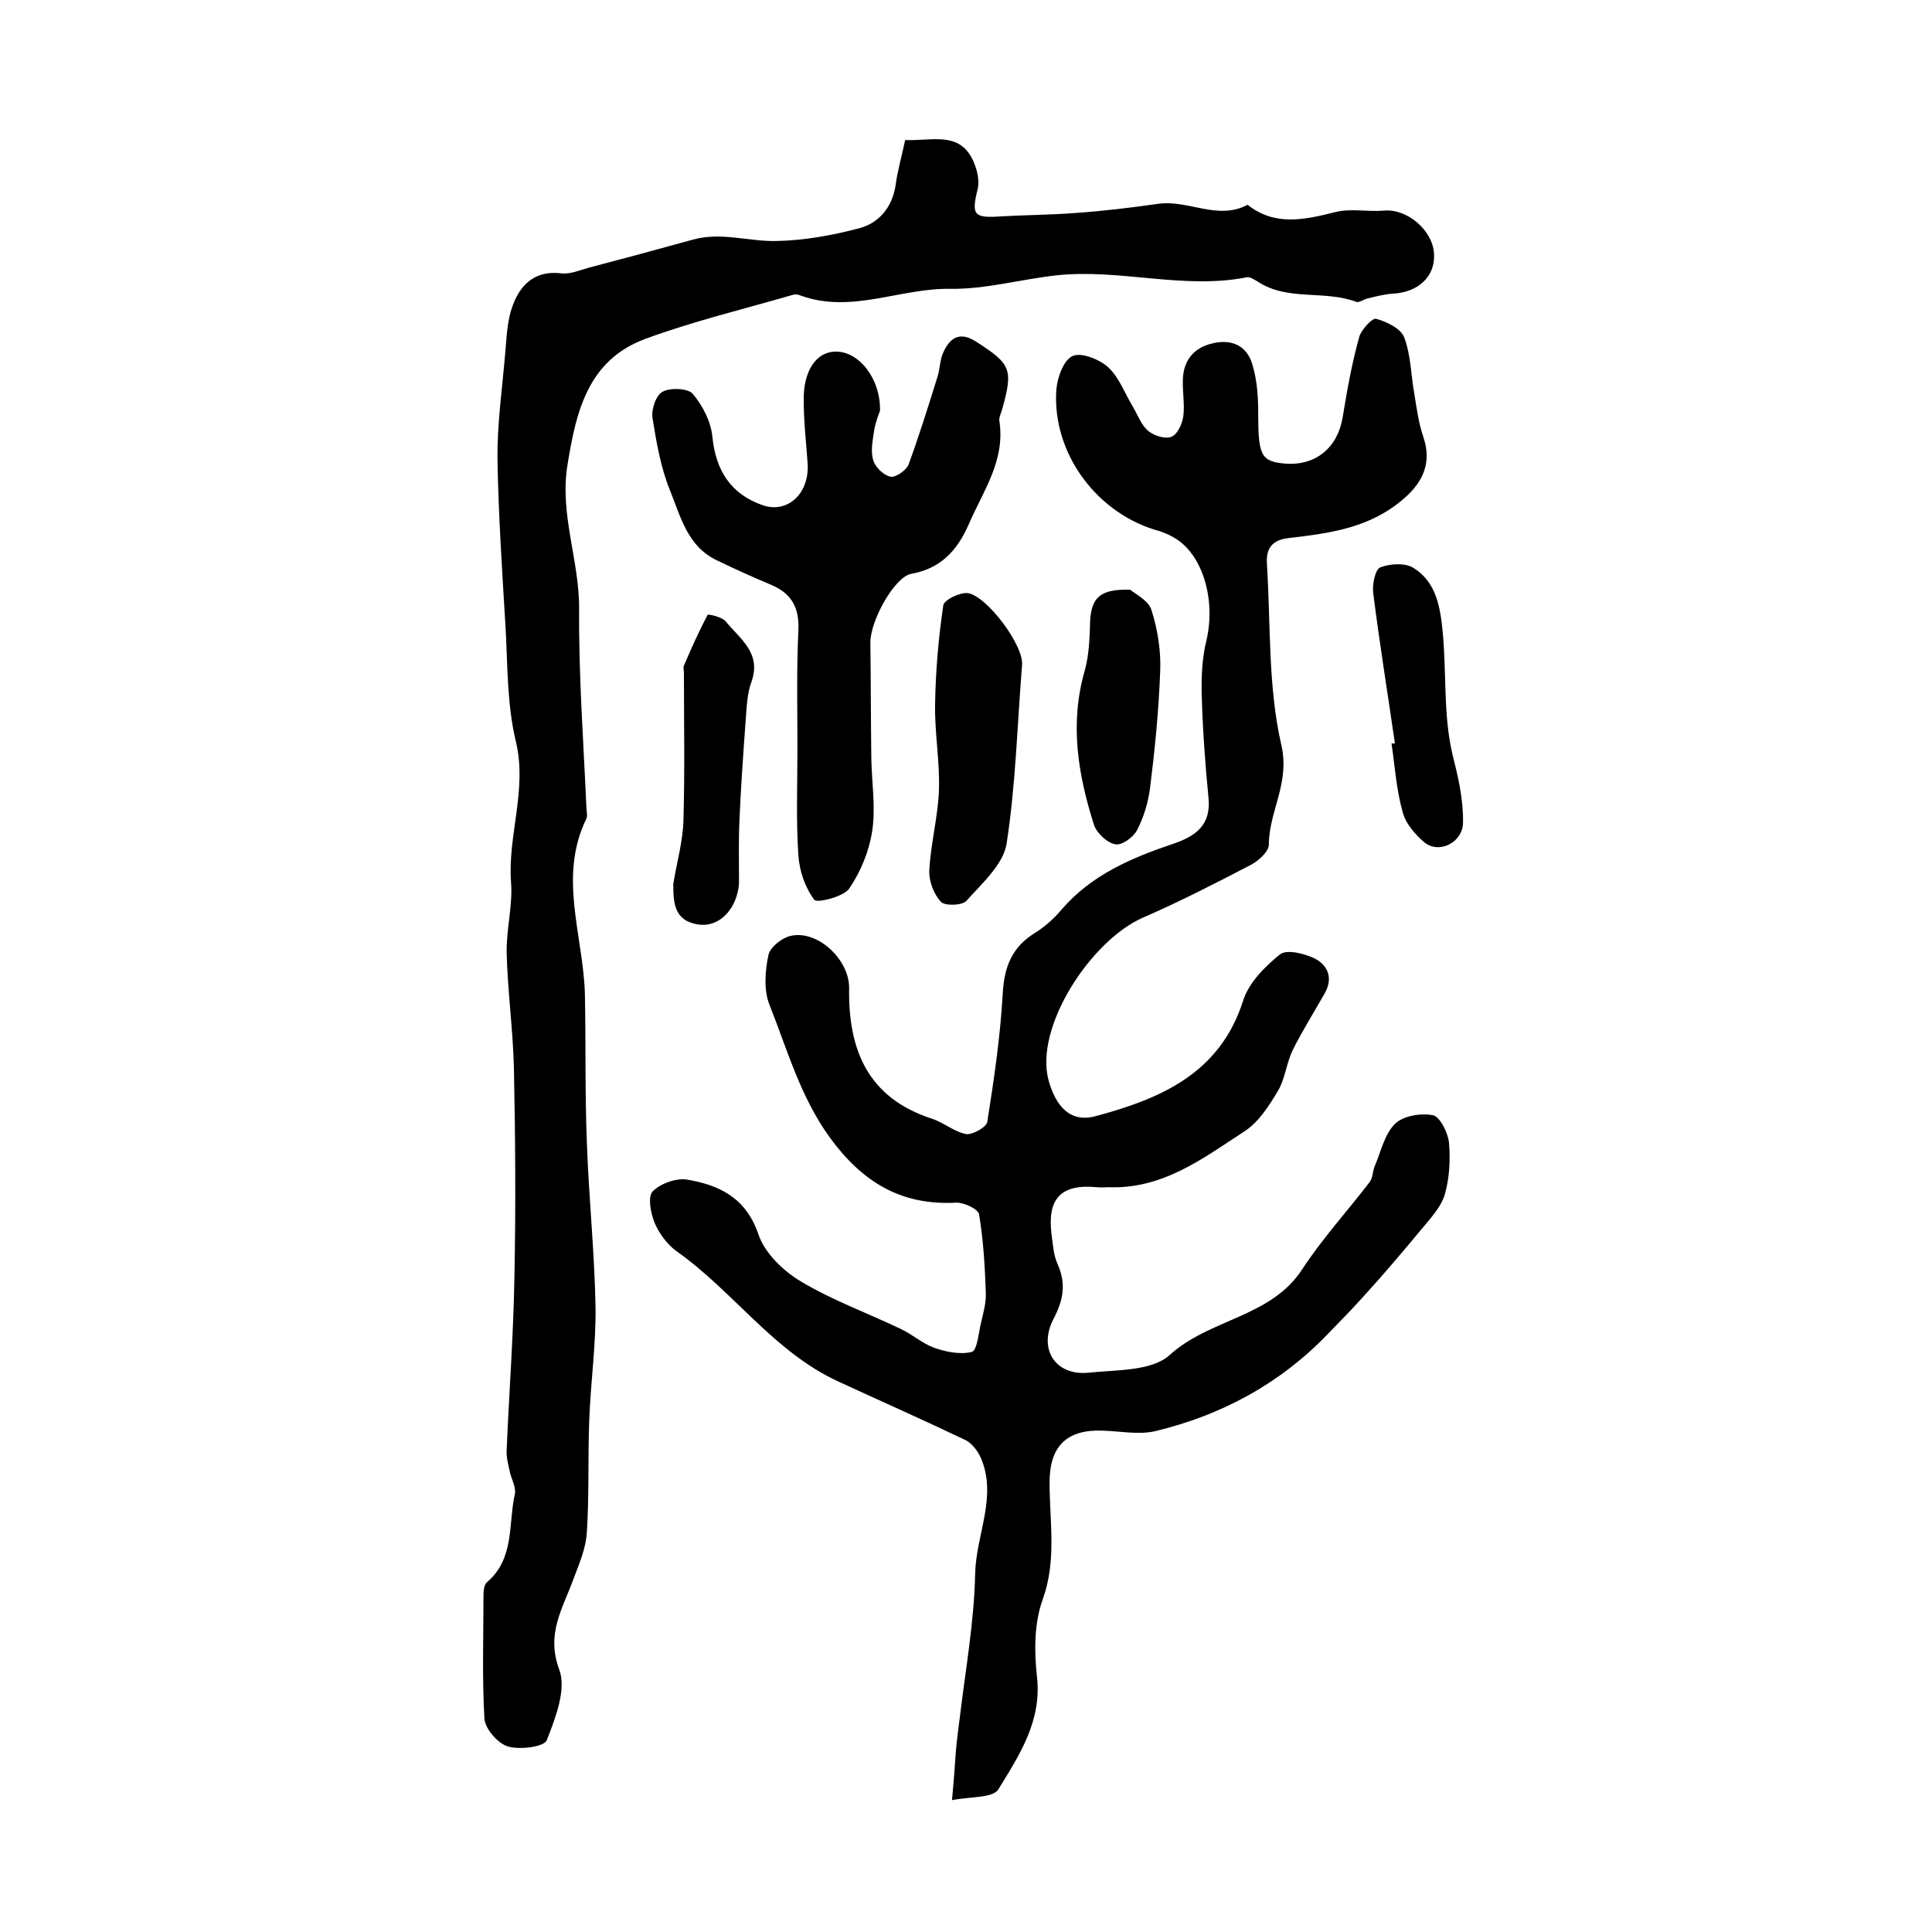 <?xml version="1.0" encoding="utf-8"?>
<!-- Generator: Adobe Illustrator 22.0.0, SVG Export Plug-In . SVG Version: 6.00 Build 0)  -->
<svg version="1.1" id="图层_1" xmlns="http://www.w3.org/2000/svg" xmlns:xlink="http://www.w3.org/1999/xlink" x="0px" y="0px"
	 viewBox="0 0 400 400" style="enable-background:new 0 0 400 400;" xml:space="preserve">
<style type="text/css">
	.st0{fill:#FFFFFF;}
</style>
<g>
	
	<path d="M197.1,372.7c0.4-4.3,0.6-7.2,0.8-10.1c0.2-2.3,0.5-4.6,0.8-6.9c1.2-10,3-20,3.2-30c0.2-8,4.6-15.8,1.2-23.8
		c-0.6-1.4-1.8-3-3.1-3.7c-8.8-4.2-17.6-8.1-26.5-12.2c-13.4-6.2-21.7-18.7-33.5-27c-1.9-1.4-3.6-3.7-4.5-5.9
		c-0.8-2-1.4-5.3-0.4-6.4c1.5-1.6,4.8-2.8,7-2.5c6.7,1.1,12.3,3.7,14.9,11.3c1.3,3.9,5.1,7.6,8.8,9.8c6.5,3.9,13.7,6.5,20.6,9.8
		c2.4,1.1,4.5,3,6.9,3.9c2.5,0.9,5.5,1.5,7.9,0.9c1.1-0.3,1.4-3.9,1.9-6c0.5-2.1,1.1-4.2,1-6.4c-0.2-5.4-0.5-10.8-1.4-16.1
		c-0.2-1.1-3.2-2.5-4.8-2.4c-11.4,0.6-19.4-4.3-26.1-13.5c-6.1-8.4-8.8-18.2-12.5-27.5c-1.2-3-0.9-7-0.2-10.3c0.4-1.7,3-3.7,4.9-4
		c5.6-1,11.9,5.2,11.8,10.9c-0.2,12.8,3.9,22.7,17.1,27c2.5,0.8,4.6,2.7,7.1,3.2c1.3,0.2,4.2-1.4,4.4-2.5c1.4-8.8,2.7-17.7,3.2-26.5
		c0.3-5.5,1.8-9.6,6.6-12.6c2.1-1.3,4-3,5.6-4.9c6.2-7.2,14.5-10.7,23.1-13.6c4.7-1.6,7.9-3.9,7.3-9.6c-0.7-7.1-1.2-14.2-1.4-21.3
		c-0.1-3.8,0.1-7.7,1-11.3c2-8.7-1-18.4-7.3-21.5c-0.7-0.4-1.5-0.7-2.3-1c-12.9-3.4-22.4-16-21.5-29.3c0.2-2.5,1.5-6.2,3.4-7
		c1.8-0.8,5.5,0.7,7.3,2.3c2.3,2.1,3.5,5.5,5.2,8.3c1,1.7,1.7,3.7,3.1,4.9c1.2,1,3.6,1.8,4.9,1.2c1.2-0.5,2.2-2.7,2.4-4.3
		c0.3-2.4-0.2-5-0.1-7.5c0.1-3.9,2.2-6.6,6.1-7.5c4-1,7.2,0.5,8.3,4.4c1,3.3,1.2,6.8,1.2,10.2c0,8.7,0.6,9.9,5.8,10.3
		c6.2,0.4,10.7-3.4,11.7-9.7c0.9-5.5,1.9-11.1,3.4-16.5c0.4-1.5,2.7-4,3.5-3.8c2.2,0.6,5.1,2,5.8,3.8c1.4,3.6,1.4,7.7,2.1,11.6
		c0.5,3.1,0.9,6.2,1.9,9.1c1.7,5.1,0.1,9.1-3.9,12.6c-7,6.2-15.4,7.3-24,8.3c-3.4,0.4-4.7,2.1-4.5,5.3c0.8,12.6,0.2,25.5,3,37.6
		c1.8,7.9-2.6,13.7-2.6,20.6c0,1.4-2.2,3.4-3.8,4.2c-7.3,3.8-14.7,7.6-22.3,10.9c-10.7,4.7-22.5,22.6-19.5,33.7
		c1.5,5.3,4.4,8.8,9.7,7.4c13.4-3.6,25.8-8.8,30.6-24c1.2-3.7,4.5-7,7.6-9.5c1.4-1.1,5-0.2,7.1,0.8c2.7,1.3,4,4,2.2,7.2
		c-2.2,3.9-4.6,7.7-6.6,11.7c-1.4,2.8-1.6,6.1-3.2,8.7c-1.8,3-3.9,6.3-6.8,8.2c-8.6,5.6-16.9,12-28.1,11.6c-0.8,0-1.7,0.1-2.5,0
		c-7.4-0.7-10.3,2.3-9.4,9.7c0.3,2.1,0.4,4.4,1.3,6.3c1.8,4.1,1.1,7.5-0.9,11.3c-3.2,6.2,0.4,11.8,7.3,11.1c5.7-0.6,13-0.3,16.7-3.6
		c8.3-7.6,21-7.8,27.5-17.8c4.2-6.4,9.4-12.1,14-18.1c0.6-0.8,0.6-2.2,1-3.2c1.3-3,2-6.6,4.2-8.8c1.7-1.7,5.4-2.3,7.9-1.8
		c1.4,0.3,3.1,3.6,3.3,5.7c0.3,3.6,0.1,7.4-0.9,10.8c-0.8,2.6-3,4.9-4.8,7.1c-3.9,4.7-7.8,9.3-11.9,13.8c-2.4,2.7-5,5.3-7.5,7.9
		c-9.9,10.3-22,16.8-35.7,20.1c-3.4,0.8-7.3,0-10.9-0.1c-7.5-0.3-11,3.3-11,10.7c0,8.1,1.5,16.1-1.4,24.2
		c-1.8,4.9-1.8,10.8-1.2,16.1c1,9.1-3.6,16.1-7.9,23.1C205.8,372.3,201.3,371.9,197.1,372.7z"/>
	<path d="M187.4,29c5.6,0.2,11-1.8,13.9,3.9c0.9,1.8,1.6,4.4,1.1,6.3c-1.3,5.3-0.8,6,4.8,5.6c5.1-0.3,10.3-0.3,15.4-0.7
		c5.8-0.4,11.5-1.1,17.2-1.9c6.2-0.9,12.3,3.5,18.5,0.2c5.7,4.5,11.8,3.1,18.2,1.5c3.2-0.8,6.7,0,10.1-0.3c4.7-0.4,10,4,10.3,8.9
		c0.3,4.7-3.2,8-8.5,8.3c-1.8,0.1-3.6,0.6-5.3,1c-0.8,0.2-1.7,0.9-2.3,0.7c-6.6-2.5-14.2-0.1-20.4-4.2c-0.7-0.4-1.6-1-2.2-0.9
		c-13.2,2.6-26.3-1.8-39.4-0.4c-7.4,0.8-14.7,2.9-22,2.8c-10.4-0.2-20.5,5.2-31,1.4c-0.5-0.2-1-0.3-1.5-0.2
		c-10.3,3-20.8,5.5-30.8,9.2c-11.7,4.4-14.2,14.8-16,26c-1.7,10.3,2.5,19.9,2.4,30c-0.1,13.6,0.9,27.2,1.5,40.8c0,0.8,0.3,1.8,0,2.5
		c-5.9,12.1-0.6,24.3-0.3,36.4c0.2,10.2,0,20.4,0.4,30.6c0.4,11.4,1.6,22.8,1.8,34.2c0.1,7.7-1,15.4-1.3,23.2
		c-0.3,7.8,0,15.6-0.5,23.4c-0.2,3.3-1.6,6.5-2.8,9.7c-2.2,6-5.7,11.3-2.9,18.7c1.5,4.1-0.8,10-2.6,14.6c-0.6,1.4-5.6,2-8,1.3
		c-2.1-0.6-4.7-3.6-4.9-5.7c-0.5-8.5-0.2-17-0.2-25.5c0-0.9,0.1-2.3,0.7-2.8c5.8-4.9,4.4-12.1,5.8-18.3c0.3-1.4-0.8-3.2-1.1-4.8
		c-0.3-1.4-0.7-2.9-0.6-4.3c0.5-11.9,1.4-23.7,1.6-35.6c0.3-14.5,0.2-29-0.1-43.5c-0.2-8-1.3-15.9-1.5-23.8
		c-0.1-4.9,1.3-9.9,0.9-14.7c-0.7-9.7,3.4-19.1,1-29.1c-1.8-7.5-1.7-15.4-2.1-23.1c-0.7-11.7-1.5-23.5-1.7-35.2
		c-0.1-7.4,1-14.8,1.6-22.1c0.3-3.3,0.4-6.7,1.5-9.7c1.6-4.5,4.7-7.5,10.2-6.8c1.8,0.2,3.8-0.7,5.7-1.2c7.2-1.9,14.3-3.8,21.5-5.8
		c5.8-1.6,11.4,0.4,17.1,0.3c5.9-0.1,11.9-1.2,17.5-2.7c3.9-1.1,6.6-4.3,7.3-8.7C185.8,35.4,186.7,32.4,187.4,29z"/>
	<path d="M182.2,85c-0.2,0.6-0.9,2.3-1.2,4c-0.3,2.1-0.8,4.4-0.2,6.3c0.4,1.4,2.1,3.1,3.6,3.4c1,0.2,3.2-1.3,3.7-2.5
		c2.2-6,4.1-12.1,6-18.2c0.5-1.6,0.5-3.4,1.1-4.8c1.4-3.3,3.5-4.7,7-2.4c7.1,4.6,7.6,5.6,5.3,13.9c-0.2,0.8-0.7,1.7-0.6,2.4
		c1.3,8.3-3.4,14.6-6.4,21.6c-2.4,5.4-5.8,9-11.8,10.1c-3.5,0.6-8.5,9.7-8.5,14.2c0.1,8.1,0.1,16.2,0.2,24.2
		c0.1,4.9,0.9,9.9,0.2,14.7c-0.6,4.2-2.4,8.6-4.8,12.1c-1.2,1.7-6.7,3-7.2,2.3c-1.9-2.5-3.1-6-3.3-9.2c-0.5-7.3-0.2-14.7-0.2-22.1
		c0-8.2-0.2-16.3,0.2-24.5c0.2-4.7-1.4-7.6-5.6-9.4c-3.8-1.6-7.6-3.3-11.3-5.1c-6.1-2.9-7.5-9.1-9.7-14.5c-1.9-4.7-2.8-9.9-3.6-14.9
		c-0.3-1.8,0.7-4.8,2.1-5.5c1.6-0.9,5.2-0.7,6.2,0.4c2.1,2.5,3.8,5.8,4.1,9c0.7,6.9,3.8,11.8,10.4,14.1c5.2,1.8,9.8-2.5,9.3-8.8
		c-0.3-4.3-0.8-8.6-0.8-12.9c-0.1-6.1,2.6-10.1,6.6-10.1C177.7,72.7,182.3,78.2,182.2,85z"/>
	<path d="M211.6,137.8c-1,12.3-1.3,24.7-3.2,36.9c-0.7,4.3-5.1,8.2-8.3,11.8c-0.9,1-4.5,1.1-5.3,0.2c-1.5-1.6-2.5-4.3-2.4-6.5
		c0.3-5.6,1.8-11.1,2-16.6c0.2-5.9-0.9-11.8-0.8-17.7c0.1-6.9,0.7-13.8,1.7-20.6c0.2-1.1,3.4-2.7,5.1-2.5
		C204.3,123.4,212.1,133.7,211.6,137.8z"/>
	<path d="M139.4,183c0.7-4.4,2-8.8,2.1-13.2c0.3-10.2,0.1-20.4,0.1-30.5c0-0.5-0.2-1.1,0-1.5c1.5-3.5,3.1-7.1,4.9-10.5
		c0.1-0.2,2.9,0.4,3.7,1.3c2.9,3.6,7.5,6.5,5.4,12.5c-0.9,2.4-1,5.2-1.2,7.8c-0.5,6.9-1,13.8-1.3,20.8c-0.2,4.1-0.1,8.1-0.1,12.2
		c0,0.8,0,1.7-0.2,2.5c-1,4.7-4.4,7.6-8.3,7C139.5,190.6,139.4,186.8,139.4,183z"/>
	<path d="M234,122.1c0.9,0.8,3.8,2.2,4.4,4.2c1.3,4.1,2,8.6,1.8,12.8c-0.3,8.1-1.1,16.1-2.1,24.1c-0.4,3-1.3,6-2.7,8.7
		c-0.8,1.5-3.2,3.2-4.5,2.9c-1.7-0.3-3.8-2.3-4.4-4c-3.3-10.4-5.1-21-1.9-32c0.9-3.3,1-6.8,1.1-10.3
		C226,123.8,227.7,121.9,234,122.1z"/>
	<path d="M288.8,153.9c-1.5-10.4-3.2-20.8-4.5-31.2c-0.2-1.7,0.4-4.7,1.4-5.2c2-0.8,5.1-1,6.8,0c4.9,2.9,5.7,8.3,6.2,13.4
		c0.8,8.4,0.1,17.1,2,25.2c1.2,4.8,2.3,9.4,2.2,14.3c-0.1,4-4.9,6.5-8,4c-1.9-1.6-3.9-3.9-4.5-6.3c-1.3-4.6-1.6-9.4-2.3-14.2
		C288.3,154,288.6,153.9,288.8,153.9z"/>
</g>
</svg>
